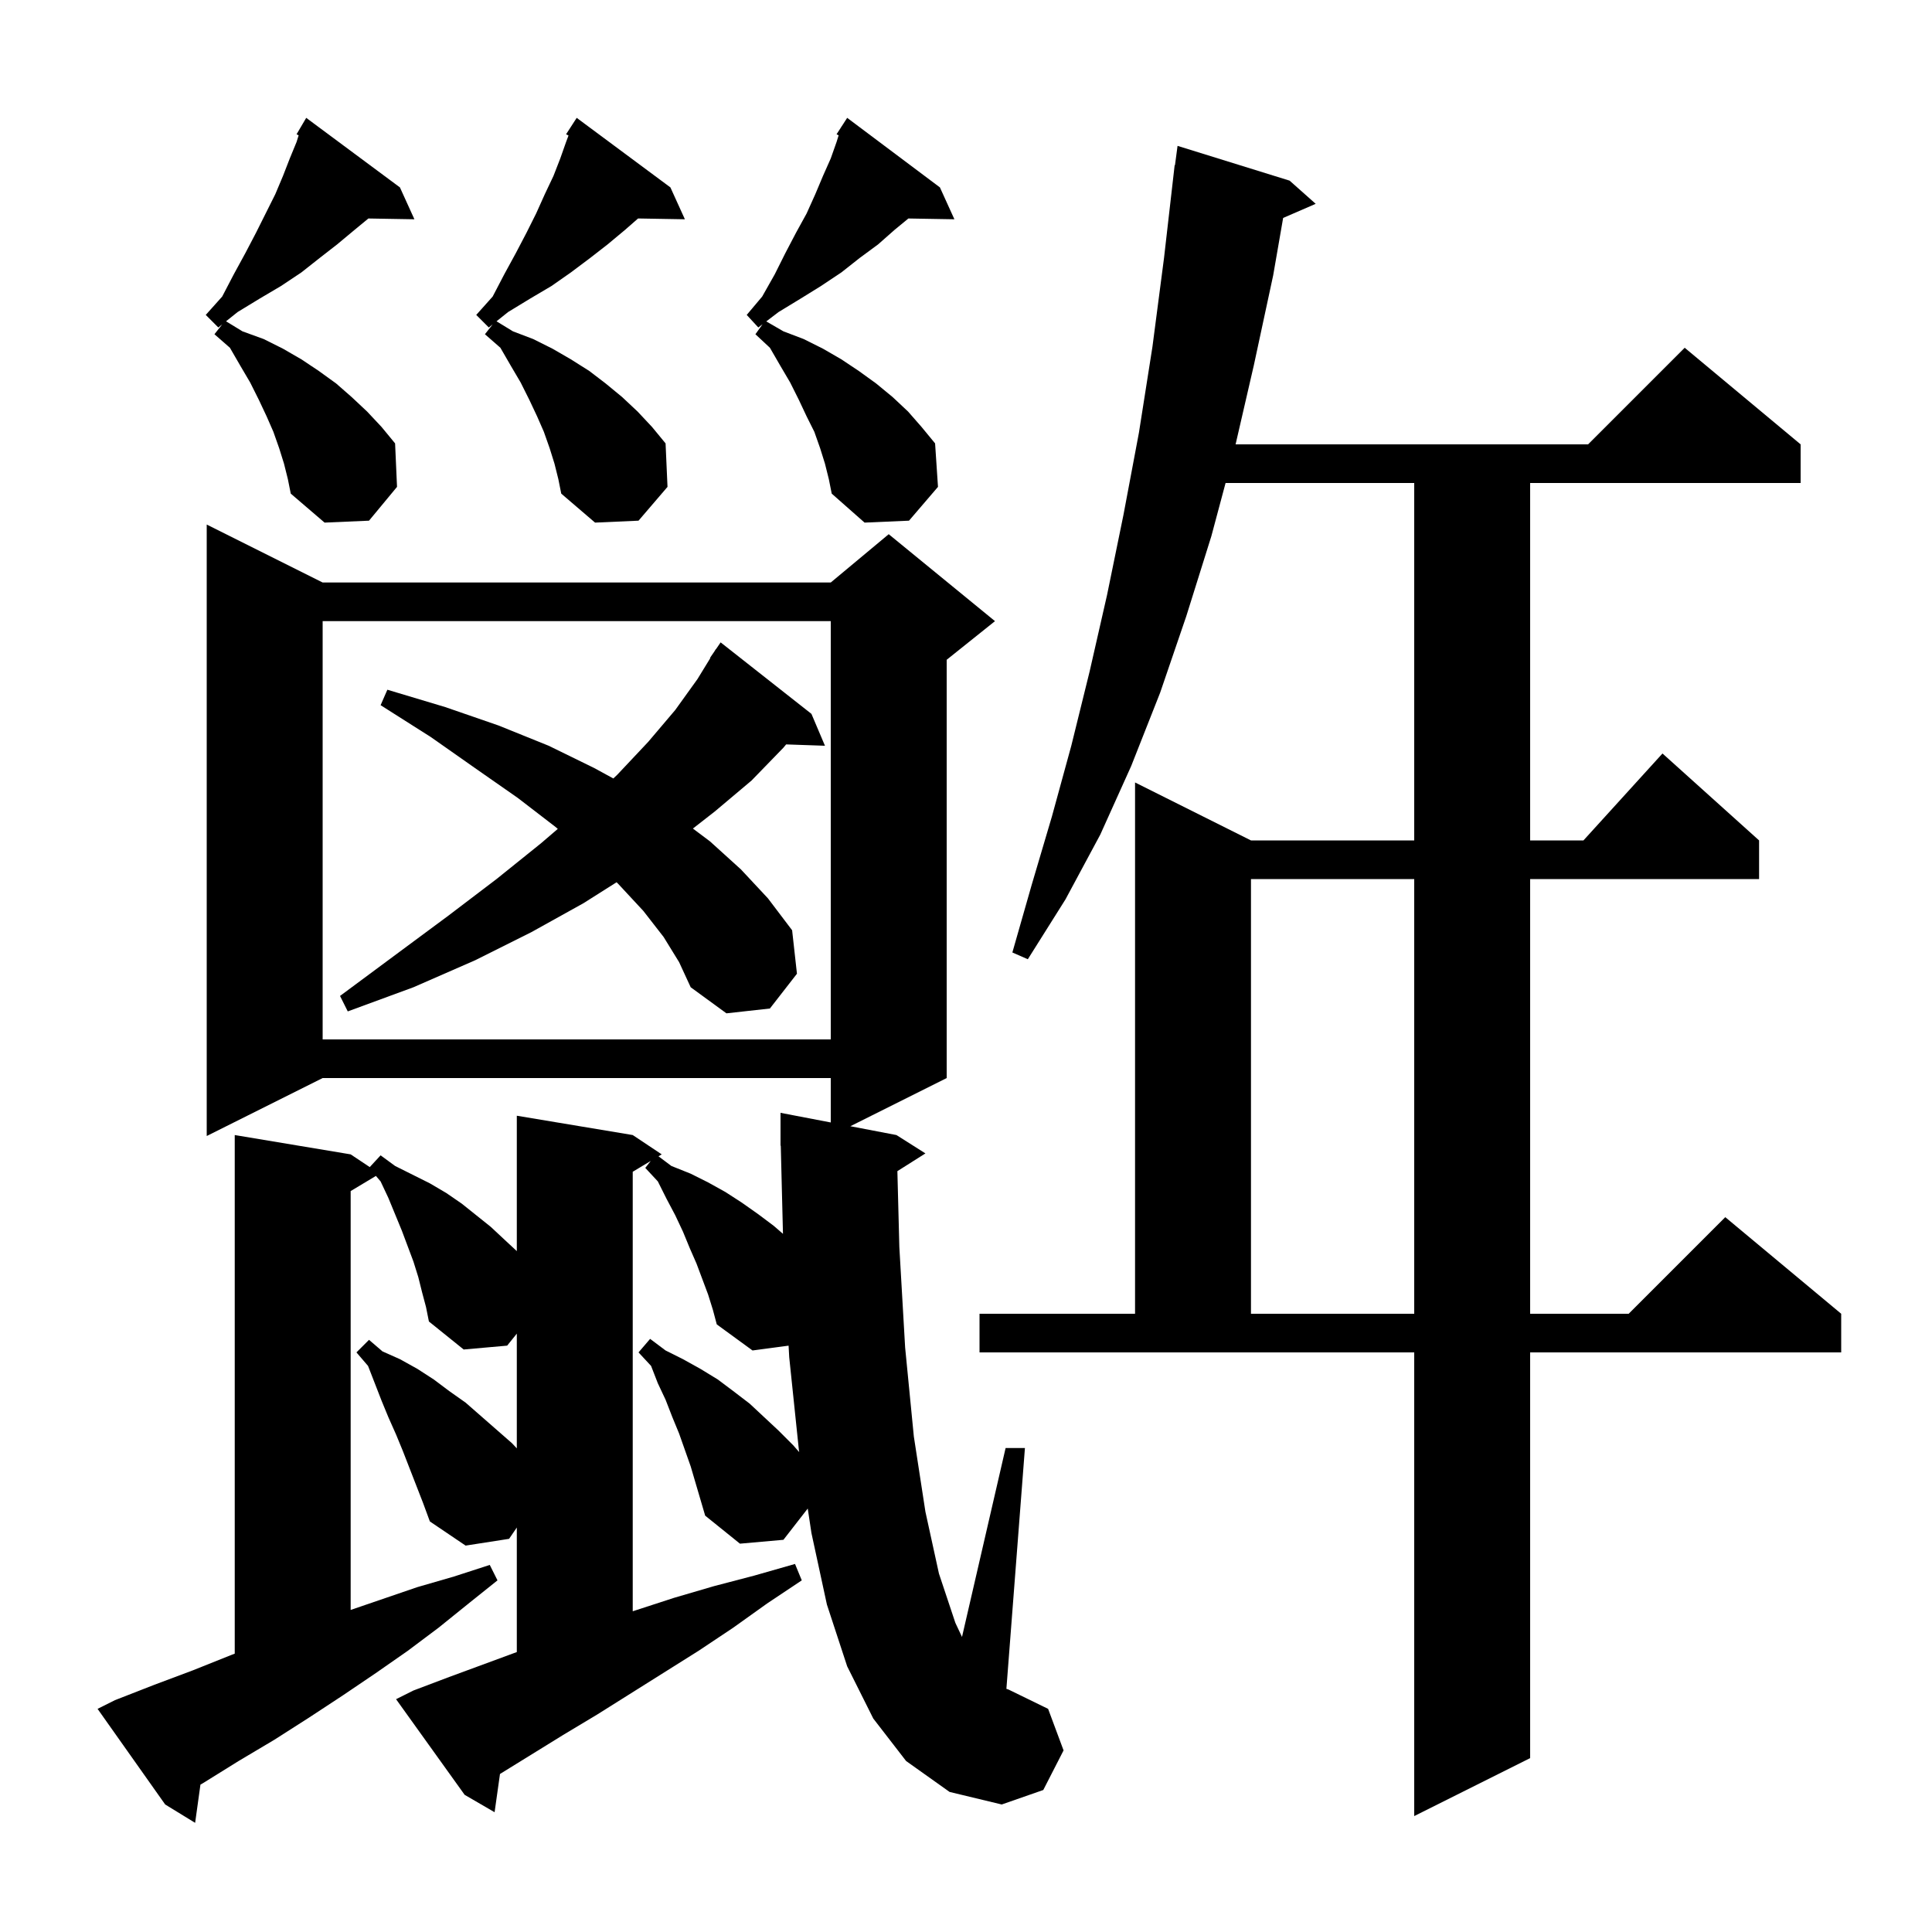 <svg xmlns="http://www.w3.org/2000/svg" xmlns:xlink="http://www.w3.org/1999/xlink" version="1.1" baseProfile="full" viewBox="0 0 200 200" width="200" height="200"><g fill="currentColor"><path d="M 93.8 182.3 L 90.4 177.9 L 87.7 172.5 L 85.6 166.1 L 84.0 158.7 L 83.617 156.164 L 81.1 159.4 L 76.6 159.8 L 73.0 156.9 L 71.5 151.8 L 70.3 148.4 L 69.6 146.7 L 68.9 144.9 L 68.1 143.2 L 67.4 141.4 L 66.1 140.0 L 67.3 138.6 L 68.9 139.8 L 70.7 140.7 L 72.5 141.7 L 74.3 142.8 L 75.9 144.0 L 77.6 145.3 L 80.6 148.1 L 82.1 149.6 L 82.734 150.324 L 82.7 150.1 L 81.7 140.5 L 81.634 139.302 L 77.9 139.8 L 74.2 137.1 L 73.8 135.6 L 73.3 134.0 L 72.1 130.8 L 71.4 129.2 L 70.7 127.5 L 69.9 125.8 L 69.0 124.1 L 68.1 122.3 L 66.8 120.9 L 67.365 120.181 L 65.5 121.3 L 65.5 166.798 L 69.8 165.4 L 73.9 164.2 L 78.1 163.1 L 82.3 161.9 L 83.0 163.6 L 79.4 166.0 L 75.9 168.5 L 72.3 170.9 L 61.8 177.5 L 58.3 179.6 L 51.758 183.641 L 51.2 187.6 L 48.1 185.8 L 41.0 175.9 L 42.8 175.0 L 46.5 173.6 L 53.5 171.021 L 53.5 158.131 L 52.7 159.3 L 48.2 160.0 L 44.5 157.5 L 43.8 155.6 L 41.7 150.2 L 41.0 148.5 L 40.2 146.7 L 39.5 145.0 L 38.1 141.4 L 36.9 140.0 L 38.2 138.7 L 39.6 139.9 L 41.4 140.7 L 43.2 141.7 L 44.9 142.8 L 46.5 144.0 L 48.2 145.2 L 53.0 149.4 L 53.5 149.933 L 53.5 138.059 L 52.5 139.3 L 48.0 139.7 L 44.4 136.8 L 44.1 135.3 L 43.7 133.8 L 43.3 132.2 L 42.8 130.6 L 41.6 127.4 L 40.2 124.0 L 39.4 122.3 L 38.913 121.732 L 36.3 123.3 L 36.3 166.661 L 43.2 164.3 L 47.0 163.2 L 50.7 162.0 L 51.5 163.6 L 48.5 166.0 L 45.4 168.5 L 42.2 170.9 L 38.9 173.2 L 35.5 175.5 L 32.0 177.8 L 28.4 180.1 L 24.7 182.3 L 21.0 184.6 L 20.75 184.741 L 20.2 188.7 L 17.1 186.8 L 10.1 176.9 L 11.9 176.0 L 16.0 174.4 L 20.0 172.9 L 24.0 171.3 L 24.3 171.185 L 24.3 117.5 L 36.3 119.5 L 38.276 120.817 L 39.4 119.6 L 40.9 120.7 L 44.5 122.5 L 46.2 123.5 L 47.8 124.6 L 50.8 127.0 L 52.3 128.4 L 53.5 129.514 L 53.5 115.5 L 65.5 117.5 L 68.5 119.5 L 68.167 119.7 L 69.5 120.7 L 71.5 121.5 L 73.3 122.4 L 75.1 123.4 L 76.8 124.5 L 78.5 125.7 L 80.1 126.9 L 81.053 127.726 L 80.825 118.598 L 80.8 118.6 L 80.8 115.2 L 86.0 116.197 L 86.0 111.6 L 33.4 111.6 L 21.4 117.6 L 21.4 54.3 L 33.4 60.3 L 86.0 60.3 L 92.0 55.3 L 103.0 64.3 L 98.0 68.3 L 98.0 111.6 L 88.029 116.586 L 92.8 117.5 L 95.8 119.4 L 92.897 121.237 L 93.1 129.1 L 93.7 139.5 L 94.6 148.7 L 95.8 156.5 L 97.2 162.9 L 98.9 168.0 L 99.587 169.455 L 104.1 149.9 L 106.1 149.9 L 104.182 174.827 L 104.4 174.9 L 108.5 176.9 L 110.1 181.2 L 108.0 185.3 L 103.7 186.8 L 98.3 185.5 Z M 101.4 136.0 L 117.5 136.0 L 117.5 81.0 L 129.5 87.0 L 146.4 87.0 L 146.4 50.0 L 126.871 50.0 L 125.4 55.5 L 122.8 63.8 L 120.1 71.7 L 117.1 79.3 L 113.9 86.4 L 110.3 93.1 L 106.4 99.3 L 104.8 98.6 L 106.8 91.6 L 108.9 84.5 L 110.9 77.2 L 112.8 69.5 L 114.6 61.6 L 116.3 53.3 L 117.9 44.8 L 119.3 35.9 L 120.5 26.7 L 121.6 17.1 L 121.633 17.104 L 121.9 15.1 L 133.5 18.7 L 136.2 21.1 L 132.83 22.562 L 131.8 28.5 L 129.8 37.8 L 127.908 46.0 L 164.4 46.0 L 174.4 36.0 L 186.4 46.0 L 186.4 50.0 L 158.4 50.0 L 158.4 87.0 L 163.918 87.0 L 172.1 78.0 L 182.1 87.0 L 182.1 91.0 L 158.4 91.0 L 158.4 136.0 L 168.6 136.0 L 178.6 126.0 L 190.6 136.0 L 190.6 140.0 L 158.4 140.0 L 158.4 182.0 L 146.4 188.0 L 146.4 140.0 L 101.4 140.0 Z M 129.5 91.0 L 129.5 136.0 L 146.4 136.0 L 146.4 91.0 Z M 33.4 64.3 L 33.4 107.6 L 86.0 107.6 L 86.0 64.3 Z M 68.7 97.0 L 66.6 94.3 L 64.0 91.5 L 63.826 91.332 L 60.4 93.5 L 55.0 96.5 L 49.2 99.4 L 42.8 102.2 L 36.0 104.7 L 35.2 103.1 L 41.0 98.8 L 46.4 94.8 L 51.4 91.0 L 56.0 87.3 L 57.742 85.807 L 57.5 85.6 L 53.6 82.6 L 49.3 79.6 L 44.6 76.3 L 39.4 73.0 L 40.1 71.4 L 46.1 73.2 L 51.6 75.1 L 56.8 77.2 L 61.5 79.5 L 63.492 80.586 L 63.9 80.2 L 67.1 76.8 L 69.9 73.5 L 72.2 70.3 L 73.536 68.12 L 73.5 68.1 L 73.946 67.451 L 74.1 67.2 L 74.113 67.209 L 74.6 66.5 L 84.0 73.9 L 85.4 77.2 L 81.381 77.061 L 81.1 77.4 L 77.8 80.8 L 74.0 84.0 L 71.729 85.772 L 73.5 87.1 L 76.7 90.0 L 79.5 93.0 L 82.0 96.3 L 82.5 100.8 L 79.7 104.4 L 75.2 104.9 L 71.5 102.2 L 70.3 99.6 Z M 29.4 48.0 L 28.9 46.4 L 28.3 44.7 L 27.6 43.1 L 26.8 41.4 L 25.9 39.6 L 24.9 37.9 L 23.8 36.0 L 22.2 34.6 L 23.004 33.577 L 22.6 33.9 L 21.3 32.6 L 23.0 30.7 L 24.2 28.4 L 25.4 26.2 L 26.5 24.1 L 28.5 20.1 L 29.3 18.2 L 30.0 16.4 L 30.7 14.7 L 30.915 14.011 L 30.7 13.9 L 31.7 12.2 L 41.4 19.4 L 42.9 22.7 L 38.135 22.618 L 36.7 23.8 L 34.9 25.3 L 33.1 26.7 L 31.2 28.2 L 29.1 29.6 L 26.9 30.9 L 24.6 32.3 L 23.399 33.261 L 25.1 34.3 L 27.3 35.1 L 29.3 36.1 L 31.2 37.2 L 33.0 38.4 L 34.8 39.7 L 36.4 41.1 L 38.0 42.6 L 39.5 44.2 L 40.9 45.9 L 41.1 50.4 L 38.2 53.9 L 33.6 54.1 L 30.1 51.1 L 29.8 49.6 Z M 57.4 48.0 L 56.9 46.4 L 56.3 44.7 L 55.6 43.1 L 54.8 41.4 L 53.9 39.6 L 52.9 37.9 L 51.8 36.0 L 50.2 34.6 L 51.004 33.577 L 50.6 33.9 L 49.3 32.6 L 51.0 30.7 L 52.2 28.4 L 53.4 26.2 L 54.5 24.1 L 55.5 22.1 L 56.4 20.1 L 57.3 18.2 L 58.0 16.4 L 58.6 14.7 L 58.852 14.028 L 58.6 13.9 L 59.7 12.2 L 69.4 19.4 L 70.9 22.7 L 66.053 22.616 L 64.7 23.8 L 62.9 25.3 L 61.1 26.7 L 59.1 28.2 L 57.1 29.6 L 54.9 30.9 L 52.6 32.3 L 51.399 33.261 L 53.1 34.3 L 55.2 35.1 L 57.2 36.1 L 59.1 37.2 L 61.0 38.4 L 62.7 39.7 L 64.4 41.1 L 66.0 42.6 L 67.5 44.2 L 68.9 45.9 L 69.1 50.4 L 66.1 53.9 L 61.6 54.1 L 58.1 51.1 L 57.8 49.6 Z M 85.4 48.0 L 84.9 46.4 L 84.3 44.7 L 83.5 43.1 L 82.7 41.4 L 81.8 39.6 L 80.8 37.9 L 79.7 36.0 L 78.2 34.6 L 78.939 33.566 L 78.5 33.9 L 77.3 32.6 L 78.9 30.7 L 80.2 28.4 L 81.3 26.2 L 82.4 24.1 L 83.5 22.1 L 84.4 20.1 L 85.2 18.2 L 86.0 16.4 L 86.6 14.7 L 86.815 14.011 L 86.6 13.9 L 87.084 13.153 L 87.1 13.1 L 87.113 13.108 L 87.7 12.2 L 97.3 19.4 L 98.8 22.7 L 94.035 22.618 L 92.6 23.8 L 90.9 25.3 L 89.0 26.7 L 87.1 28.2 L 85.0 29.6 L 82.9 30.9 L 80.6 32.3 L 79.324 33.272 L 81.1 34.3 L 83.2 35.1 L 85.2 36.1 L 87.1 37.2 L 88.9 38.4 L 90.7 39.7 L 92.4 41.1 L 94.0 42.6 L 95.4 44.2 L 96.8 45.9 L 97.1 50.4 L 94.1 53.9 L 89.5 54.1 L 86.1 51.1 L 85.8 49.6 Z "/></g></svg>